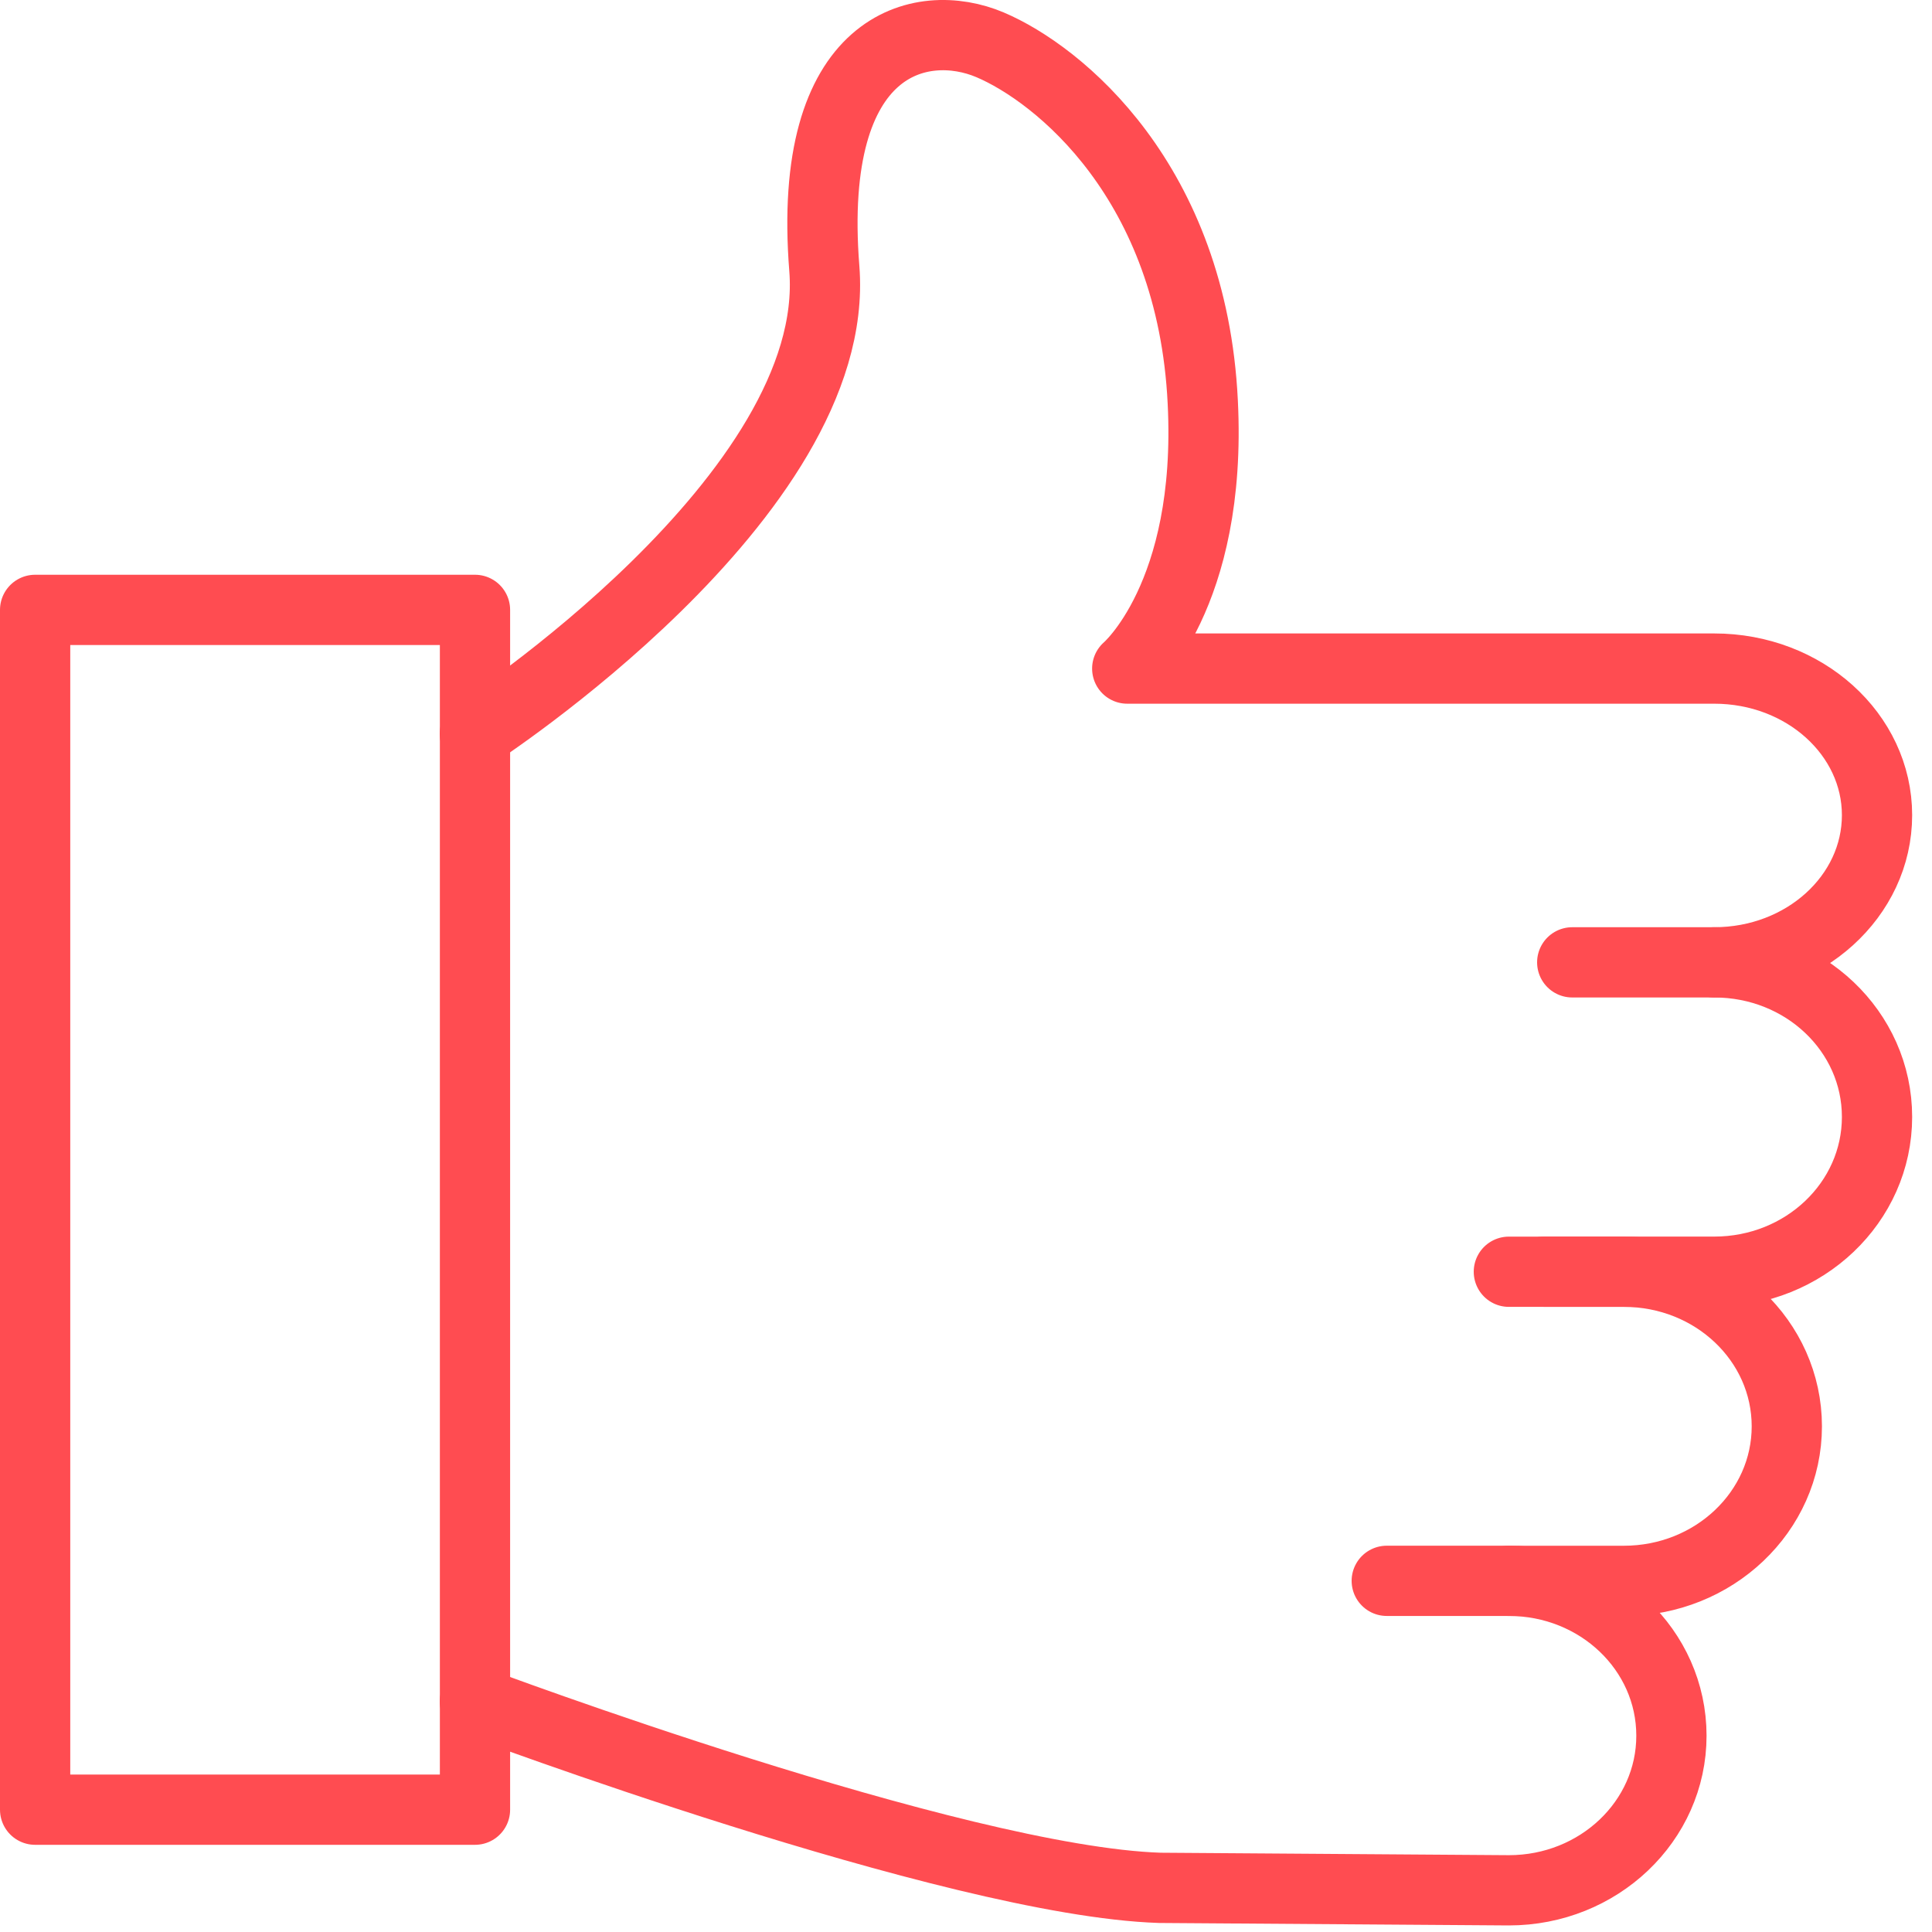 <?xml version="1.0" encoding="UTF-8"?> <svg xmlns="http://www.w3.org/2000/svg" width="55" height="55" viewBox="0 0 55 55" fill="none"> <path d="M13.522 17.362H1V51.518H13.522V17.362Z" stroke="#FF4C51" stroke-width="2" stroke-miterlimit="10" stroke-linecap="round" stroke-linejoin="round"></path> <path d="M13.518 20.889C13.518 20.889 23.979 14.114 23.467 7.648C22.953 1.173 26.24 0.452 28.183 1.275C30.142 2.106 33.935 5.177 34.24 11.442C34.519 16.968 32.09 19.033 32.09 19.033H44.4H48.801C51.367 19.033 53.435 20.905 53.435 23.206C53.435 25.515 51.366 27.396 48.801 27.396" stroke="#FF4C51" stroke-width="2" stroke-miterlimit="10" stroke-linecap="round" stroke-linejoin="round"></path> <path d="M44.758 27.396H48.801C51.367 27.396 53.435 29.36 53.435 31.797C53.435 34.23 51.366 36.203 48.801 36.203H43.954" stroke="#FF4C51" stroke-width="2" stroke-miterlimit="10" stroke-linecap="round" stroke-linejoin="round"></path> <path d="M42.954 36.204H46.229C48.792 36.204 50.867 38.17 50.867 40.605C50.867 43.032 48.792 45.004 46.229 45.004H42.954" stroke="#FF4C51" stroke-width="2" stroke-miterlimit="10" stroke-linecap="round" stroke-linejoin="round"></path> <path d="M39.478 45.003H42.954C45.509 45.003 47.582 46.969 47.582 49.412C47.582 51.847 45.509 53.813 42.954 53.813L33.015 53.743C27.169 53.552 13.519 48.438 13.519 48.438" stroke="#FF4C51" stroke-width="2" stroke-miterlimit="10" stroke-linecap="round" stroke-linejoin="round"></path> </svg> 